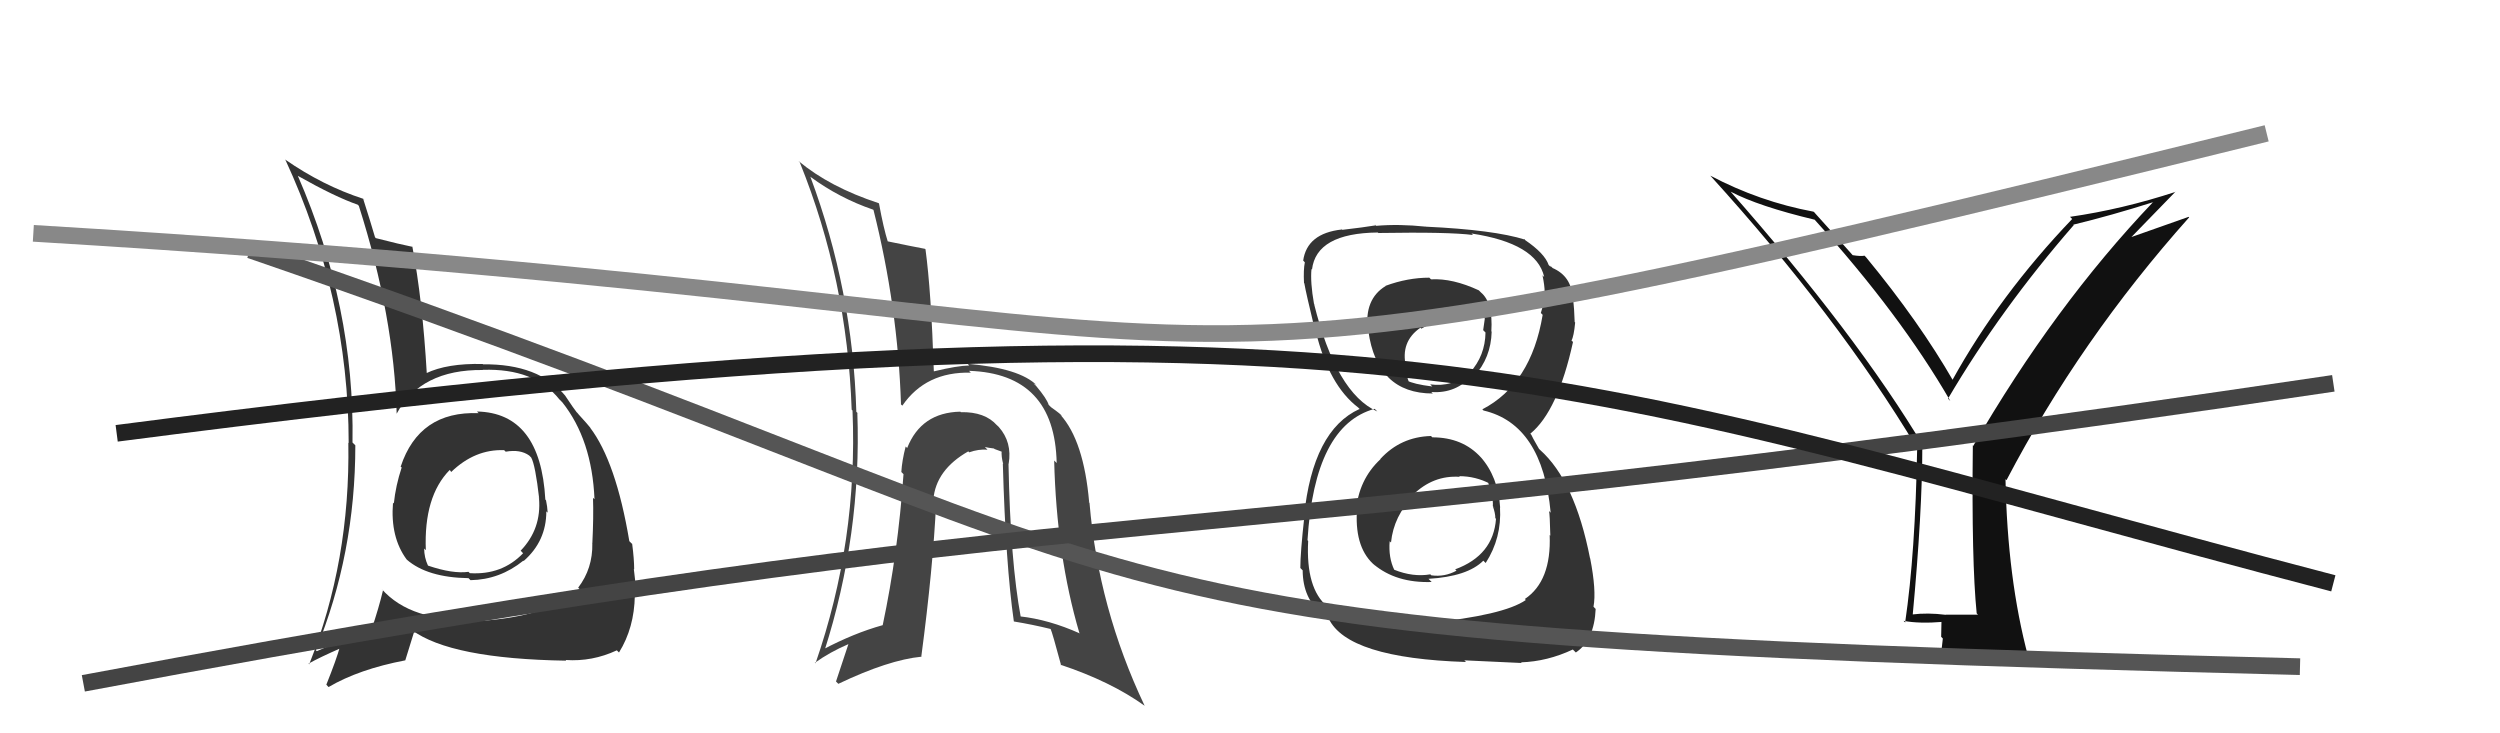 <svg xmlns="http://www.w3.org/2000/svg" width="150" height="44" viewBox="0,0,150,44"><path fill="#111" d="M118.60 36.80L118.68 36.88L116.74 36.88L116.75 36.89Q115.66 36.75 114.71 36.87L114.74 36.90L114.76 36.92Q115.34 30.72 115.34 26.72L115.30 26.69L115.44 26.83Q111.41 20.09 103.76 11.41L103.75 11.41L103.84 11.50Q105.52 12.38 108.87 13.18L108.88 13.19L108.84 13.14Q114.01 18.85 117.02 24.06L117.05 24.09L116.88 23.92Q120.05 18.53 124.43 13.50L124.43 13.51L124.40 13.48Q126.67 12.93 129.19 12.13L129.20 12.15L129.18 12.13Q123.26 18.35 118.39 26.76L118.33 26.70L118.37 26.75Q118.29 33.71 118.60 36.79ZM127.79 14.32L130.53 11.50L130.54 11.51Q127.33 12.56 124.20 13.01L124.15 12.96L124.33 13.14Q119.96 17.71 117.14 22.81L117.12 22.79L117.21 22.88Q115.16 19.31 111.96 15.43L111.96 15.43L111.87 15.34Q111.66 15.39 111.16 15.31L111.06 15.22L111.16 15.31Q110.33 14.37 108.81 12.69L108.94 12.82L108.81 12.70Q105.58 12.10 102.62 10.54L102.53 10.45L102.61 10.53Q110.23 18.92 114.99 26.83L114.98 26.83L115.03 26.87Q114.92 33.19 114.31 37.34L114.37 37.40L114.21 37.25Q115.15 37.43 116.60 37.31L116.49 37.20L116.47 38.21L116.57 38.31Q116.53 38.73 116.45 39.26L116.49 39.30L116.52 39.32Q120.07 39.34 121.82 39.53L121.75 39.45L121.69 39.40Q120.44 34.72 120.33 28.74L120.26 28.68L120.39 28.81Q124.80 20.38 131.35 13.04L131.32 13.01L127.75 14.27Z"/><path fill="#333" d="M85.92 26.22L85.95 26.25L85.86 26.16Q84.04 26.21 82.82 27.54L82.73 27.44L82.83 27.55Q81.51 28.78 81.36 30.68L81.47 30.79L81.41 30.73Q81.30 32.95 82.52 33.95L82.48 33.92L82.42 33.86Q83.77 34.99 85.90 34.92L85.73 34.75L85.71 34.73Q88.05 34.59 89.00 33.64L89.01 33.65L89.14 33.78Q90.11 32.28 90.00 30.45L89.92 30.37L90.01 30.46Q89.89 28.59 88.81 27.39L88.87 27.46L88.87 27.46Q87.77 26.24 85.94 26.24ZM85.85 16.75L85.88 16.78L85.76 16.66Q84.46 16.66 83.13 17.15L83.04 17.06L83.14 17.16Q81.84 17.95 82.07 19.82L82.02 19.77L82.10 19.85Q82.62 23.61 85.97 23.61L85.91 23.55L85.88 23.52Q87.37 23.63 88.36 22.49L88.37 22.51L88.45 22.58Q89.46 21.46 89.50 19.90L89.43 19.83L89.48 19.89Q89.59 18.16 88.86 17.55L88.74 17.43L88.73 17.42Q87.16 16.69 85.87 16.76ZM85.51 37.23L85.55 37.27L82.52 37.29L82.51 37.27Q80.93 37.22 79.60 36.34L79.76 36.50L79.64 36.39Q78.34 35.31 78.49 32.46L78.46 32.42L78.45 32.42Q78.87 25.52 82.48 24.53L82.48 24.53L82.64 24.69Q80.17 23.59 78.84 18.22L78.94 18.33L78.84 18.23Q78.61 16.93 78.69 16.13L78.68 16.13L78.72 16.17Q78.98 13.99 82.67 13.95L82.75 14.02L82.70 13.98Q86.94 13.91 88.38 14.10L88.40 14.12L88.29 14.01Q92.19 14.60 92.65 16.61L92.64 16.61L92.55 16.52Q92.68 17.15 92.68 17.53L92.77 17.62L92.77 17.61Q92.64 18.17 92.45 18.78L92.59 18.92L92.56 18.89Q91.87 23.04 88.94 24.56L89.03 24.65L89.01 24.63Q92.55 25.46 93.04 30.76L92.94 30.66L92.94 30.65Q92.99 30.85 93.02 32.14L93.07 32.19L92.98 32.10Q93.09 34.87 91.49 35.94L91.48 35.93L91.55 36.00Q90.22 36.92 85.66 37.38ZM87.92 39.68L87.86 39.62L91.30 39.78L91.26 39.74Q92.84 39.69 94.37 38.97L94.55 39.15L94.55 39.15Q95.66 38.40 95.74 36.53L95.71 36.51L95.61 36.40Q95.79 35.45 95.41 33.50L95.25 33.34L95.40 33.49Q94.49 28.85 92.40 26.99L92.34 26.93L92.09 26.49L91.99 26.31L91.88 26.09L91.82 26.02Q93.47 24.67 94.38 20.52L94.35 20.49L94.29 20.43Q94.43 20.19 94.51 19.35L94.47 19.31L94.48 19.32Q94.46 18.54 94.38 17.93L94.38 17.93L94.35 17.90Q94.31 16.57 93.13 16.07L92.99 15.93L93.19 16.09L92.98 15.96L92.92 15.90Q92.68 15.20 91.50 14.40L91.44 14.34L91.48 14.35L91.51 14.38Q89.63 13.79 85.55 13.60L85.52 13.57L85.56 13.60Q83.94 13.43 82.57 13.55L82.45 13.42L82.55 13.52Q81.83 13.64 80.54 13.79L80.44 13.70L80.51 13.77Q78.42 14.00 78.19 15.64L78.18 15.62L78.29 15.74Q78.20 16.18 78.24 16.98L78.24 16.98L78.26 17.00Q78.34 17.50 78.91 19.86L78.96 19.91L78.95 19.90Q79.74 23.12 81.49 24.45L81.61 24.57L81.57 24.54L81.57 24.54Q78.77 25.81 78.24 30.99L78.19 30.94L78.26 31.00Q78.02 33.16 78.02 34.08L78.04 34.10L78.16 34.22Q78.17 35.94 79.35 36.85L79.38 36.89L79.28 36.79Q79.41 36.87 79.67 37.06L79.74 37.14L79.72 37.11Q80.84 39.49 87.96 39.72ZM87.48 28.51L87.45 28.47L87.54 28.57Q88.54 28.57 89.41 29.03L89.25 28.87L89.26 28.87Q89.61 29.83 89.57 30.36L89.72 30.51L89.57 30.37Q89.72 30.79 89.72 31.09L89.66 31.02L89.76 31.13Q89.60 33.32 87.31 34.16L87.36 34.21L87.39 34.24Q86.68 34.63 85.88 34.52L85.74 34.38L85.82 34.46Q84.78 34.64 83.64 34.18L83.53 34.07L83.66 34.20Q83.30 33.46 83.38 32.47L83.30 32.40L83.46 32.55Q83.62 30.96 84.82 29.74L84.79 29.72L84.77 29.70Q85.99 28.50 87.59 28.61ZM87.80 19.12L87.77 19.09L87.79 19.11Q88.50 18.90 89.03 19.05L89.09 19.11L88.99 19.81L89.13 19.95Q89.11 21.34 88.20 22.35L88.17 22.32L88.19 22.34Q87.17 23.25 85.80 23.06L85.81 23.06L85.94 23.19Q84.81 23.05 84.39 22.82L84.44 22.88L84.57 23.01Q84.39 22.60 84.28 21.91L84.30 21.94L84.36 22.00Q84.01 20.50 85.23 19.66L85.24 19.68L85.28 19.72Q86.38 19.06 87.79 19.10Z"/><path fill="#444" d="M60.64 27.95L60.65 27.96L60.52 27.83Q60.74 26.53 59.92 25.61L59.77 25.47L59.82 25.52Q59.10 24.70 57.65 24.73L57.54 24.62L57.62 24.70Q55.27 24.75 54.43 26.88L54.52 26.97L54.34 26.79Q54.12 27.63 54.08 28.32L54.10 28.34L54.21 28.45Q53.88 33.18 52.96 37.52L52.96 37.52L52.96 37.51Q51.23 37.99 49.36 38.98L49.38 39.00L49.46 39.07Q51.70 32.07 51.44 24.76L51.52 24.85L51.38 24.71Q51.17 17.42 48.62 10.60L48.62 10.60L48.64 10.62Q50.37 11.89 52.39 12.58L52.34 12.53L52.41 12.60Q53.87 18.40 54.06 24.26L53.97 24.18L54.14 24.34Q55.55 22.29 58.25 22.36L58.14 22.25L58.14 22.25Q63.29 22.42 63.40 27.78L63.27 27.65L63.25 27.63Q63.39 33.32 64.76 37.97L64.84 38.06L64.80 38.01Q62.93 37.17 61.18 36.98L61.18 36.98L61.25 37.05Q60.62 33.68 60.51 27.82ZM60.87 37.32L60.84 37.29L60.84 37.29Q61.94 37.47 63.04 37.74L63.10 37.79L63.03 37.72Q63.14 37.95 63.67 39.93L63.71 39.97L63.62 39.88Q66.65 40.89 68.67 42.34L68.56 42.23L68.68 42.35Q65.90 36.49 65.37 30.17L65.29 30.09L65.35 30.14Q65.03 26.44 63.62 24.88L63.63 24.89L63.71 24.96Q63.71 24.89 63.06 24.43L62.94 24.31L62.92 24.29Q62.81 23.92 62.17 23.16L62.01 23.00L62.16 23.08L62.22 23.13Q61.18 22.09 58.05 21.83L58.07 21.84L58.15 21.93Q57.45 21.94 56.04 22.28L56.02 22.27L56.03 22.27Q55.87 17.47 55.53 14.96L55.53 14.96L55.50 14.93Q54.70 14.78 53.21 14.47L53.21 14.46L53.28 14.54Q53.01 13.69 52.74 12.21L52.82 12.29L52.72 12.19Q49.77 11.22 47.91 9.66L48.03 9.79L47.99 9.75Q50.83 16.78 51.10 24.58L51.20 24.68L51.15 24.63Q51.48 32.46 48.93 39.80L48.87 39.74L48.89 39.77Q49.78 39.13 50.92 38.64L50.91 38.63L50.16 40.89L50.30 41.03Q53.32 39.59 55.30 39.40L55.31 39.41L55.28 39.38Q55.98 34.11 56.17 30.15L56.02 29.99L56.00 29.98Q56.15 28.19 58.10 27.08L58.13 27.12L58.15 27.14Q58.71 26.94 59.25 26.98L59.21 26.94L59.09 26.82Q59.30 26.87 59.64 26.91L59.67 26.94L60.21 27.14L60.10 27.04Q60.07 27.38 60.19 27.84L60.18 27.83L60.17 27.82Q60.34 33.85 60.83 37.28Z"/><path fill="#333" d="M28.72 24.80L28.67 24.74L28.72 24.79Q25.15 24.65 24.04 28.00L23.99 27.94L24.10 28.05Q23.74 29.14 23.63 30.21L23.50 30.08L23.58 30.16Q23.41 32.23 24.40 33.57L24.39 33.55L24.41 33.58Q25.64 34.65 28.11 34.69L28.17 34.75L28.23 34.81Q29.99 34.78 31.40 33.64L31.45 33.69L31.42 33.66Q32.78 32.47 32.78 30.68L32.84 30.74L32.86 30.76Q32.84 30.39 32.76 30.01L32.76 30.02L32.72 29.97Q32.43 24.77 28.62 24.69ZM28.62 37.26L28.53 37.17L28.51 37.14Q24.68 37.35 22.89 35.33L22.90 35.34L22.98 35.42Q22.74 36.44 22.28 37.81L22.33 37.86L22.27 37.80Q20.27 38.50 19.01 39.07L19.11 39.17L18.95 39.01Q21.32 33.23 21.32 26.72L21.15 26.55L21.15 26.55Q21.29 18.39 17.87 10.55L17.75 10.44L17.87 10.55Q20.12 11.82 21.46 12.28L21.44 12.26L21.53 12.35Q23.65 19.00 23.80 24.83L23.79 24.81L23.80 24.82Q25.25 22.16 28.98 22.20L28.95 22.17L28.98 22.19Q32.07 22.09 33.56 23.96L33.68 24.08L33.74 24.14Q35.52 26.38 35.67 29.96L35.69 29.97L35.58 29.87Q35.62 31.01 35.54 32.61L35.50 32.56L35.54 32.60Q35.57 34.11 34.69 35.26L34.68 35.25L34.77 35.34Q32.97 37.00 28.63 37.27ZM33.99 39.66L33.96 39.63L33.94 39.60Q35.53 39.71 37.01 39.02L37.02 39.03L37.14 39.15Q38.06 37.67 38.09 35.73L38.15 35.79L38.20 35.83Q38.18 35.32 38.03 34.14L38.05 34.16L38.05 34.16Q38.05 33.55 37.93 32.63L37.90 32.61L37.76 32.47Q36.96 27.70 35.40 25.65L35.51 25.76L35.45 25.70Q35.36 25.57 34.56 24.69L34.74 24.87L34.62 24.76Q34.44 24.54 33.91 23.74L33.80 23.63L33.93 23.76Q32.33 21.82 28.98 21.86L29.00 21.87L28.96 21.84Q26.82 21.79 25.56 22.40L25.53 22.37L25.61 22.45Q25.35 17.99 24.74 14.79L24.68 14.73L24.75 14.81Q24.04 14.67 22.56 14.29L22.56 14.30L22.50 14.23Q22.25 13.37 21.79 11.93L21.92 12.06L21.80 11.93Q19.37 11.14 17.12 9.58L17.19 9.64L17.11 9.56Q20.92 17.79 20.92 26.59L20.97 26.64L20.90 26.56Q21.02 33.66 18.55 39.86L18.54 39.85L18.51 39.82Q19.16 39.45 20.49 38.87L20.45 38.83L20.40 38.79Q20.19 39.56 19.58 41.08L19.70 41.21L19.72 41.22Q21.54 40.15 24.32 39.62L24.32 39.61L24.84 37.93L24.71 37.80Q27.04 39.53 33.97 39.64ZM30.21 26.97L30.34 27.10L30.35 27.10Q31.22 26.95 31.75 27.33L31.82 27.40L31.87 27.45Q32.12 27.89 32.35 29.91L32.26 29.82L32.34 29.89Q32.50 31.73 31.24 33.04L31.40 33.21L31.39 33.19Q30.13 34.51 28.19 34.39L28.21 34.41L28.11 34.31Q27.17 34.44 25.69 33.94L25.67 33.92L25.68 33.94Q25.45 33.44 25.45 32.91L25.54 33.00L25.55 33.01Q25.42 29.79 26.98 28.20L27.02 28.24L27.07 28.32L27.07 28.32Q28.50 26.94 30.25 27.01Z"/><path d="M15 15 C76 36,58 38,138 40" stroke="#555" fill="none"/><path d="M5 41 C69 29,66 34,140 23" stroke="#444" fill="none"/><path d="M7 26 C84 16,94 23,140 35" stroke="#222" fill="none"/><path d="M2 14 C85 19,59 27,136 8" stroke="#888" fill="none"/></svg>